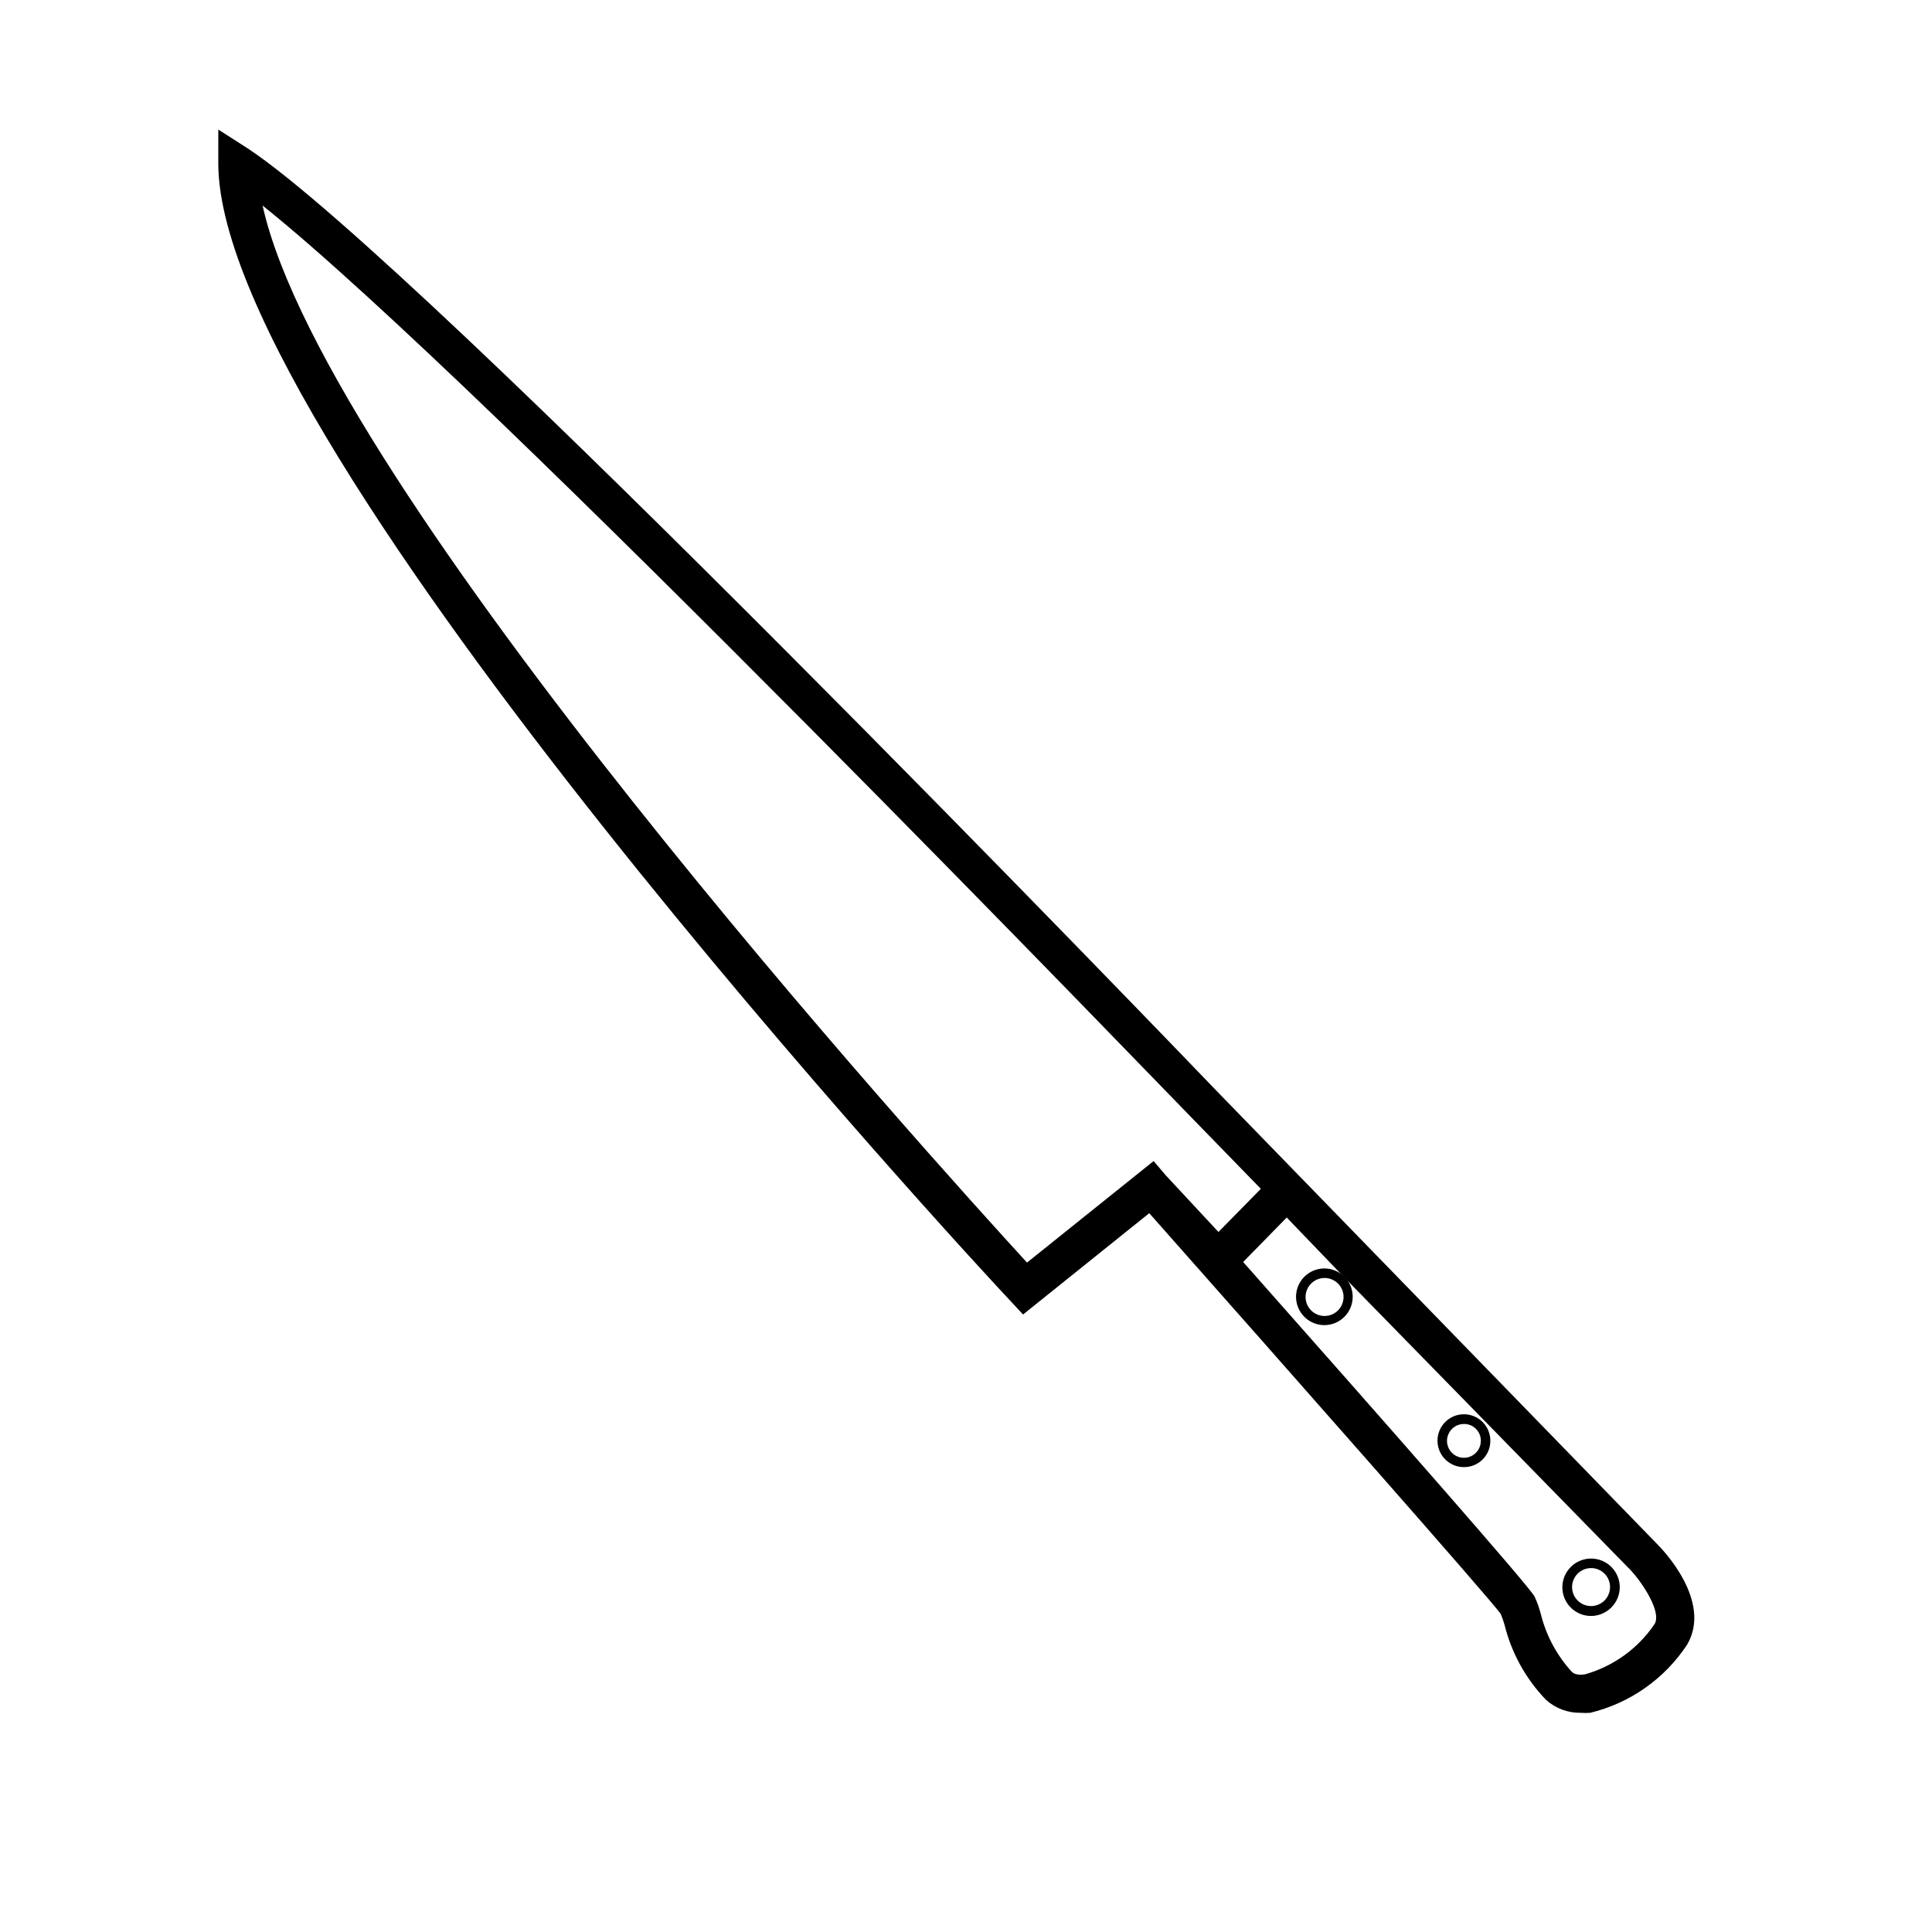 <?xml version="1.0" encoding="UTF-8"?>
<!-- The Best Svg Icon site in the world: iconSvg.co, Visit us! https://iconsvg.co -->
<svg fill="#000000" width="800px" height="800px" version="1.1" viewBox="144 144 512 512" xmlns="http://www.w3.org/2000/svg">
 <g>
  <path d="m583.23 553.26-116.23-119.55c-8.816-9.168-211.5-220.11-257.29-250.34l-7.859-5.035v9.367c0.754 75.57 201.52 292.21 210.09 301.23l3.176 3.426 33.449-26.852c37.078 41.867 90.383 102.27 93.102 106.15 0.43 0.965 0.781 1.957 1.059 2.973 1.855 7.469 5.644 14.316 10.984 19.852 2.512 2.262 5.789 3.484 9.168 3.426 0.855 0.07 1.715 0.07 2.57 0 10.52-2.555 19.684-9 25.645-18.035 6.75-11.488-6.398-25.141-7.859-26.602zm-133.51-101.57-33.551 26.906c-24.738-27.004-185.91-204.85-202.58-280.12 58.793 46.906 244.35 239.96 246.31 241.83l18.238 18.742-11.234 11.438-14.008-15.066zm132.71 122.78c-4.383 6.438-10.895 11.129-18.391 13.25-2.367 0.352-3.176-0.402-3.477-0.656-4.012-4.379-6.856-9.699-8.262-15.465-0.41-1.539-0.949-3.039-1.613-4.484-1.359-2.672-39.145-45.645-77.234-88.672l11.539-11.789 15.113 15.719 76.227 77.941c2.973 3.273 8.16 10.98 6.098 14.156z"/>
  <path d="m495.02 495.17c-3.039 0.02-5.793-1.797-6.969-4.598-1.18-2.805-0.551-6.043 1.594-8.199s5.375-2.809 8.188-1.648c2.812 1.156 4.644 3.898 4.644 6.938 0 4.129-3.328 7.481-7.457 7.508zm0-12.496c-2.035 0-3.875 1.23-4.652 3.113-0.781 1.883-0.352 4.047 1.09 5.488 1.441 1.441 3.609 1.871 5.492 1.094 1.883-0.781 3.109-2.617 3.109-4.656 0-1.336-0.531-2.617-1.477-3.562-0.945-0.945-2.227-1.477-3.562-1.477z"/>
  <path d="m531.95 532.8c-2.844 0-5.406-1.723-6.481-4.356-1.074-2.637-0.449-5.66 1.586-7.652 2.035-1.988 5.07-2.551 7.684-1.418 2.609 1.133 4.277 3.731 4.215 6.574-0.055 3.82-3.184 6.883-7.004 6.852zm0-11.438v0.004c-1.812 0-3.449 1.09-4.141 2.766-0.695 1.676-0.312 3.606 0.973 4.887 1.281 1.285 3.211 1.668 4.887 0.973 1.672-0.695 2.766-2.328 2.766-4.141 0.016-1.195-0.453-2.344-1.297-3.188s-1.992-1.312-3.188-1.297z"/>
  <path d="m565.65 572.25c-3.078 0-5.852-1.852-7.031-4.695-1.176-2.844-0.523-6.113 1.652-8.289 2.176-2.176 5.445-2.828 8.289-1.652 2.844 1.18 4.695 3.953 4.695 7.031-0.027 4.188-3.418 7.578-7.606 7.606zm0-12.695c-2.039 0-3.875 1.227-4.656 3.109-0.781 1.883-0.348 4.051 1.094 5.492s3.606 1.871 5.488 1.09c1.883-0.777 3.109-2.617 3.109-4.652 0-1.336-0.527-2.617-1.473-3.562-0.945-0.945-2.227-1.477-3.562-1.477z"/>
 </g>
</svg>